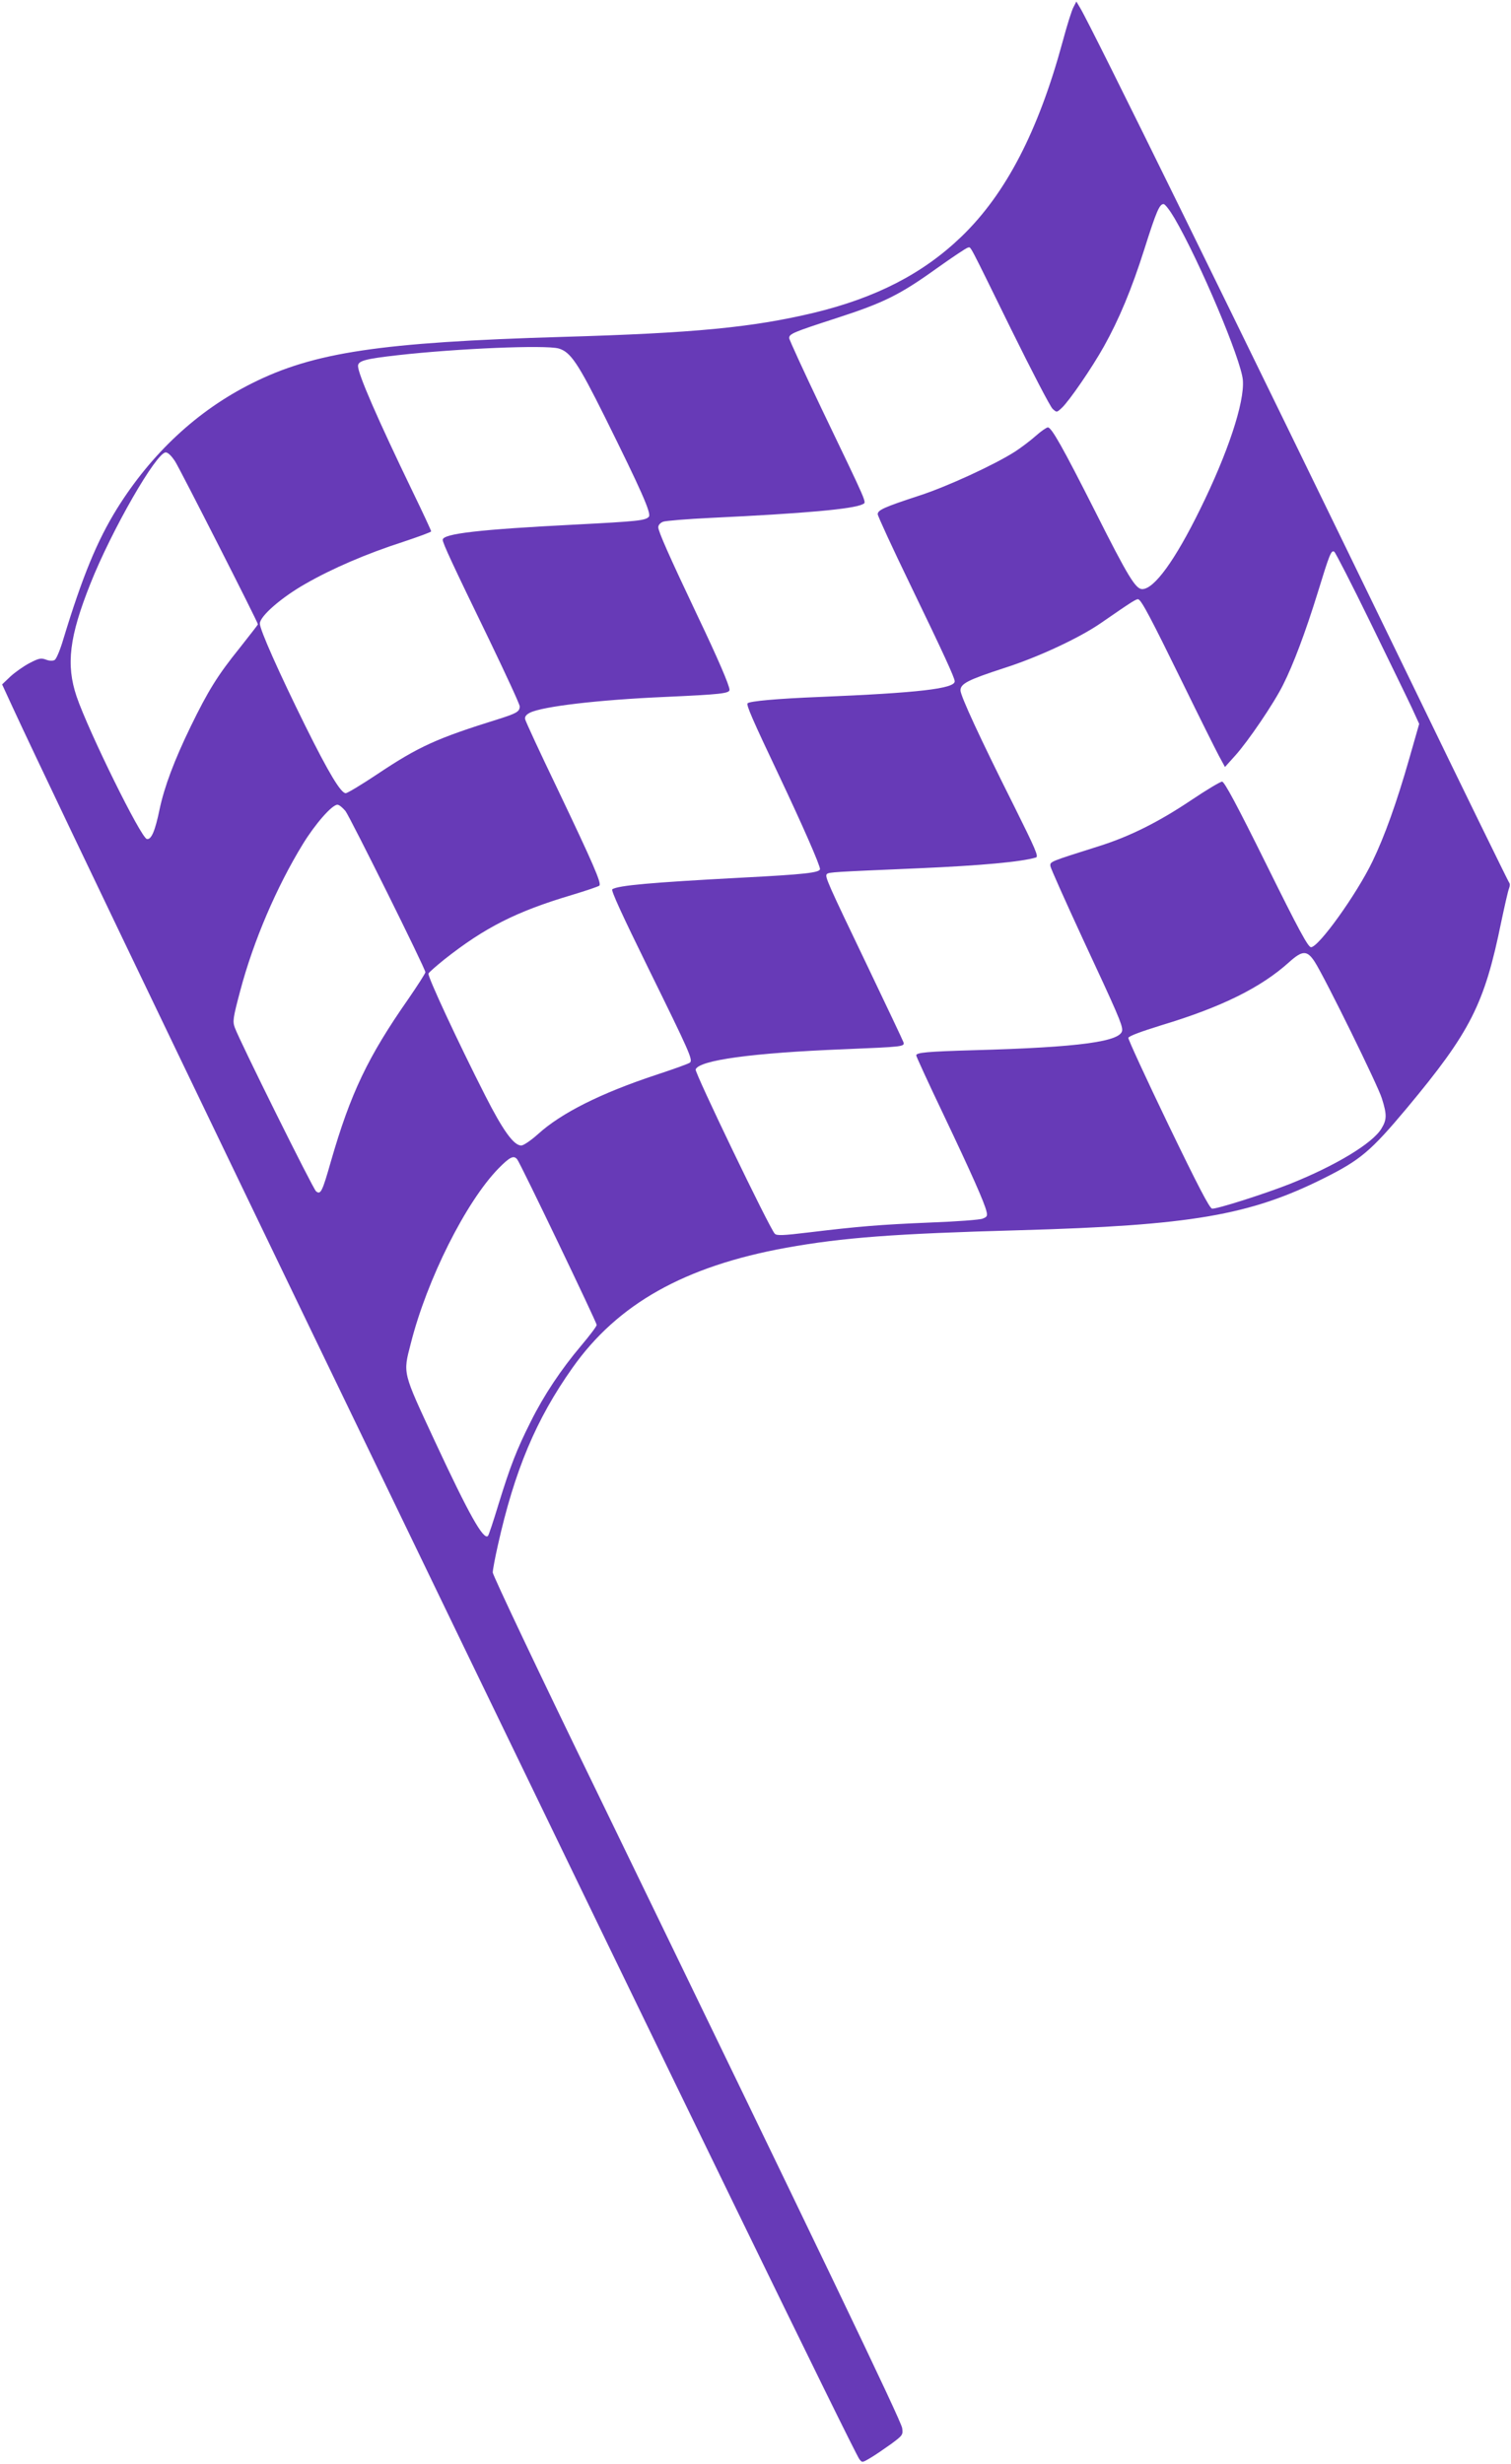 <?xml version="1.0" standalone="no"?>
<!DOCTYPE svg PUBLIC "-//W3C//DTD SVG 20010904//EN"
 "http://www.w3.org/TR/2001/REC-SVG-20010904/DTD/svg10.dtd">
<svg version="1.0" xmlns="http://www.w3.org/2000/svg"
 width="785pt" height="1280pt" viewBox="0 0 785 1280"
 preserveAspectRatio="xMidYMid meet">
<g transform="translate(0,1280) scale(0.1,-0.1)"
fill="#673ab7" stroke="none">
<path d="M5577 12763 c-9 -16 -34 -96 -56 -178 -126 -465 -295 -791 -525
-1013 -200 -193 -445 -319 -769 -397 -320 -76 -617 -105 -1307 -125 -945 -28
-1290 -80 -1611 -241 -283 -141 -522 -364 -701 -651 -104 -168 -180 -353 -278
-675 -17 -58 -37 -106 -46 -111 -10 -6 -28 -5 -46 2 -25 9 -36 7 -84 -18 -31
-16 -76 -48 -100 -70 l-43 -41 53 -115 c427 -925 4344 -9029 4401 -9104 14
-18 15 -18 57 7 24 14 72 47 107 72 61 45 63 48 58 83 -4 35 -428 918 -1590
3313 -296 608 -537 1117 -537 1131 0 14 12 77 26 139 87 391 199 657 388 924
235 333 583 528 1111 624 296 53 560 73 1215 91 887 25 1192 77 1578 270 190
95 244 141 430 363 332 398 404 541 491 967 18 85 36 165 41 176 5 12 5 25 0
30 -4 5 -232 470 -505 1034 -915 1886 -1667 3417 -1724 3510 l-19 32 -15 -29z
m524 -1095 c131 -224 348 -738 356 -843 9 -116 -78 -378 -222 -670 -131 -267
-239 -415 -301 -415 -34 0 -74 65 -245 405 -168 332 -226 435 -245 435 -7 0
-36 -20 -64 -45 -27 -24 -76 -61 -107 -81 -108 -69 -354 -182 -496 -228 -183
-60 -217 -75 -217 -97 0 -9 76 -174 169 -366 173 -358 231 -484 231 -502 0
-38 -190 -60 -700 -81 -225 -9 -365 -22 -376 -33 -8 -8 25 -84 164 -377 121
-256 212 -463 212 -484 0 -19 -81 -28 -411 -45 -468 -25 -636 -40 -668 -60 -8
-5 51 -133 188 -412 212 -431 231 -473 216 -488 -6 -6 -85 -34 -176 -64 -287
-95 -493 -198 -614 -308 -37 -33 -75 -59 -87 -59 -39 0 -95 78 -187 259 -141
277 -301 621 -295 634 3 7 40 39 82 73 210 166 374 249 659 334 76 23 142 45
147 50 12 12 -33 115 -219 505 -90 187 -165 349 -167 360 -2 13 6 23 25 33 67
33 358 67 702 82 287 13 335 18 335 37 0 22 -60 162 -166 384 -148 312 -204
439 -204 460 0 12 10 23 25 29 13 5 125 14 247 20 489 23 742 46 790 71 21 11
31 -14 -216 501 -91 191 -166 354 -166 362 0 22 22 31 244 103 247 80 330 121
521 258 83 59 156 108 164 109 17 1 -4 40 224 -424 107 -217 204 -404 216
-414 21 -19 21 -19 47 5 38 35 157 208 220 321 77 138 143 295 209 503 63 199
79 235 100 235 8 0 33 -33 56 -72z m-3199 -678 c62 -18 100 -74 241 -357 187
-377 242 -500 228 -517 -17 -20 -59 -24 -386 -41 -493 -25 -685 -47 -685 -79
0 -17 50 -125 241 -518 87 -181 159 -336 159 -347 0 -27 -15 -36 -110 -66
-321 -100 -414 -142 -631 -287 -81 -54 -154 -98 -163 -98 -25 0 -88 104 -210
350 -136 275 -236 499 -236 531 0 38 111 135 236 206 141 81 321 158 507 218
81 27 147 51 147 55 0 4 -43 97 -96 206 -183 379 -284 611 -284 653 0 27 38
37 206 56 311 35 766 54 836 35z m-1992 -587 c27 -43 430 -835 430 -846 0 -2
-43 -57 -95 -123 -113 -140 -163 -220 -255 -409 -84 -173 -136 -311 -161 -429
-23 -112 -43 -159 -66 -154 -31 6 -303 559 -365 740 -56 166 -38 311 72 587
110 277 342 681 391 681 12 0 30 -18 49 -47z m6210 -837 c97 -199 194 -398
215 -443 l38 -83 -52 -182 c-65 -227 -128 -403 -191 -533 -82 -170 -279 -445
-319 -445 -15 0 -63 88 -232 430 -153 309 -218 430 -230 430 -9 0 -81 -43
-160 -96 -170 -114 -320 -189 -479 -239 -259 -82 -255 -80 -253 -104 2 -12 78
-182 169 -379 179 -384 204 -442 204 -472 0 -60 -221 -90 -770 -105 -242 -7
-300 -12 -300 -27 0 -5 63 -143 141 -306 147 -309 213 -458 224 -504 6 -24 3
-29 -20 -38 -14 -6 -135 -15 -268 -20 -268 -11 -381 -21 -631 -51 -140 -17
-171 -18 -181 -7 -27 28 -417 838 -411 853 18 48 293 86 771 105 310 13 317
13 308 38 -3 9 -86 184 -183 387 -214 446 -226 473 -214 485 10 10 37 11 479
30 321 14 530 33 607 56 15 4 -3 45 -111 262 -182 363 -281 578 -281 606 0 35
40 55 227 116 176 56 392 157 503 234 162 112 184 126 194 123 17 -6 65 -97
232 -438 85 -174 169 -342 186 -374 l32 -59 53 59 c66 73 201 271 249 368 53
105 116 272 180 479 62 202 70 222 86 212 6 -4 91 -169 188 -368z m-5325 -979
c26 -36 415 -818 415 -837 0 -6 -40 -68 -88 -138 -211 -302 -301 -491 -403
-845 -45 -158 -53 -174 -77 -155 -16 13 -398 783 -422 850 -12 33 -10 49 29
195 68 256 188 536 324 758 65 106 152 205 180 205 9 0 27 -15 42 -33z m5036
-784 c55 -87 327 -640 348 -708 27 -85 26 -111 -2 -157 -46 -77 -239 -193
-474 -287 -134 -53 -383 -132 -406 -129 -13 2 -74 119 -228 438 -115 239 -208
441 -207 449 2 9 63 32 173 66 312 94 517 196 662 327 70 63 94 63 134 1z
m-4144 -1025 c18 -23 413 -847 413 -860 0 -7 -37 -56 -81 -108 -103 -122 -193
-256 -262 -395 -73 -145 -106 -231 -166 -425 -27 -89 -52 -165 -56 -168 -23
-23 -98 110 -274 488 -171 368 -168 352 -127 511 84 333 287 737 456 910 58
59 79 70 97 47z"/>
</g>
</svg>

